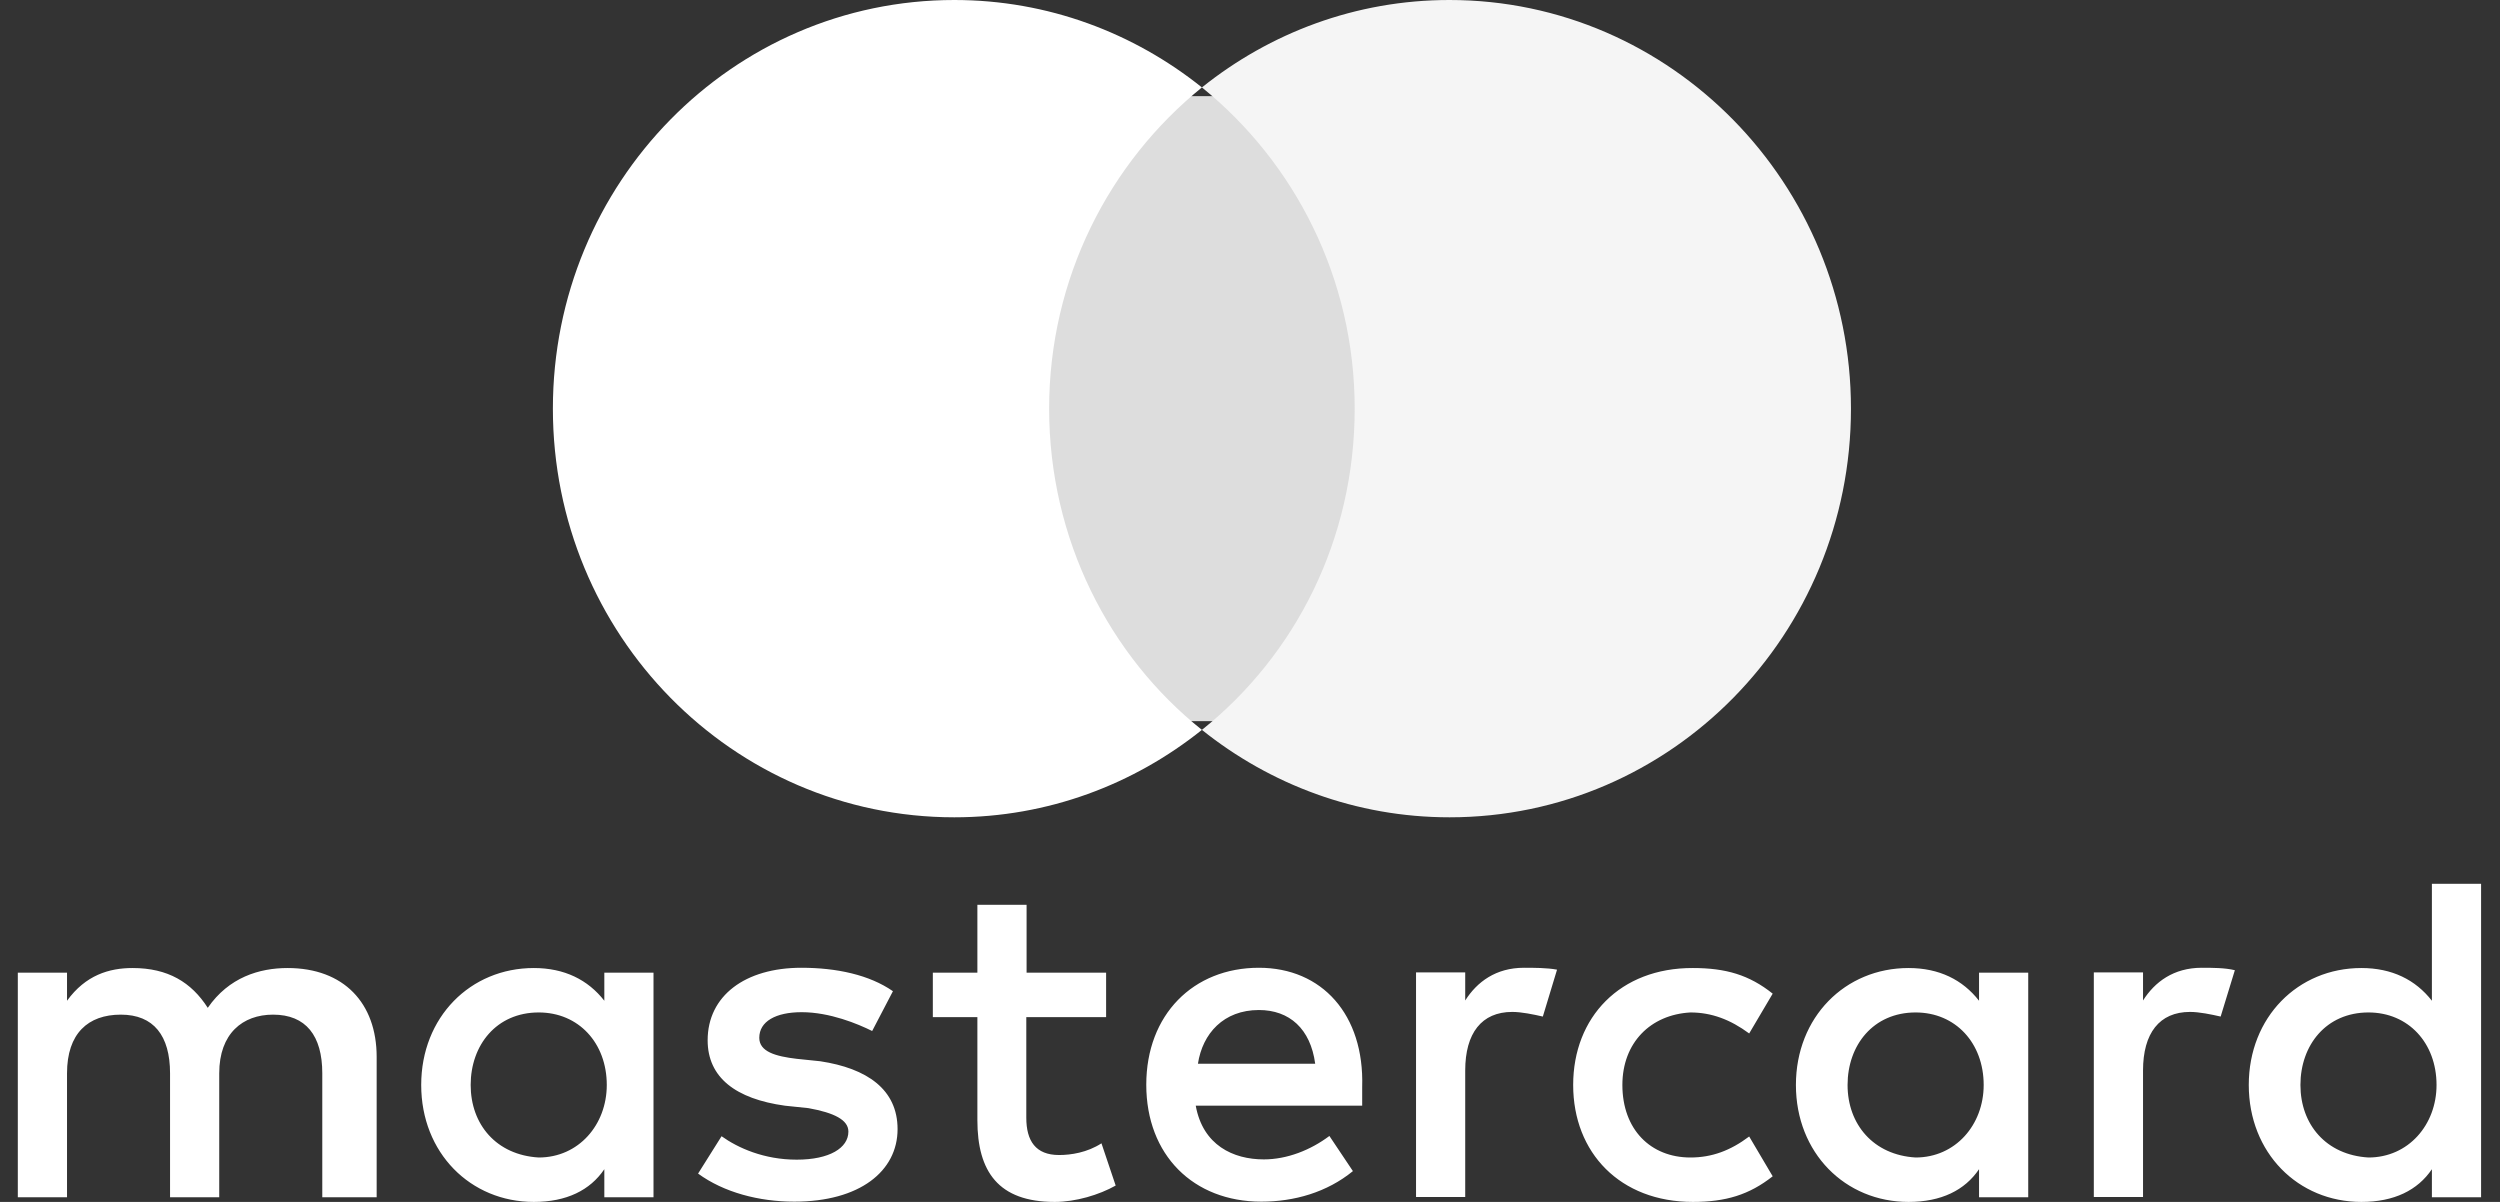 <svg width="104" height="50" viewBox="0 0 104 50" fill="none" xmlns="http://www.w3.org/2000/svg">
<rect x="0" y="0" width="104" height="50" fill="#333333" stroke="none"/>
<path d="M15.669 49.807V43.967C15.669 41.733 14.305 40.27 11.963 40.27C10.792 40.27 9.518 40.656 8.643 41.926C7.961 40.86 6.983 40.27 5.516 40.27C4.539 40.27 3.561 40.565 2.788 41.631V40.463H0.741V49.807H2.788V44.648C2.788 42.992 3.663 42.209 5.027 42.209C6.392 42.209 7.074 43.083 7.074 44.648V49.807H9.12V44.648C9.12 42.992 10.098 42.209 11.36 42.209C12.725 42.209 13.407 43.083 13.407 44.648V49.807H15.669ZM46.025 40.463H42.706V37.639H40.659V40.463H38.806V42.312H40.659V46.598C40.659 48.741 41.535 50 43.877 50C44.752 50 45.73 49.705 46.412 49.319L45.821 47.562C45.23 47.947 44.547 48.049 44.058 48.049C43.081 48.049 42.694 47.46 42.694 46.496V42.312H46.014V40.463H46.025ZM63.398 40.259C62.227 40.259 61.442 40.849 60.953 41.62V40.452H58.907V49.796H60.953V44.534C60.953 42.98 61.635 42.096 62.909 42.096C63.295 42.096 63.784 42.198 64.182 42.289L64.773 40.338C64.364 40.259 63.784 40.259 63.398 40.259ZM37.146 41.234C36.168 40.554 34.804 40.259 33.337 40.259C30.995 40.259 29.438 41.427 29.438 43.275C29.438 44.829 30.609 45.714 32.655 45.997L33.633 46.099C34.702 46.292 35.293 46.587 35.293 47.074C35.293 47.755 34.508 48.242 33.144 48.242C31.78 48.242 30.7 47.755 30.017 47.267L29.04 48.821C30.108 49.603 31.575 49.989 33.042 49.989C35.77 49.989 37.339 48.718 37.339 46.972C37.339 45.317 36.066 44.443 34.122 44.148L33.144 44.047C32.269 43.944 31.586 43.752 31.586 43.173C31.586 42.493 32.269 42.107 33.349 42.107C34.52 42.107 35.691 42.595 36.282 42.89L37.146 41.234ZM91.594 40.259C90.423 40.259 89.638 40.849 89.15 41.62V40.452H87.103V49.796H89.15V44.534C89.15 42.98 89.832 42.096 91.105 42.096C91.492 42.096 91.981 42.198 92.379 42.289L92.97 40.361C92.572 40.259 91.992 40.259 91.594 40.259ZM65.444 45.135C65.444 47.959 67.4 50 70.424 50C71.789 50 72.766 49.705 73.744 48.934L72.766 47.278C71.982 47.868 71.209 48.152 70.322 48.152C68.662 48.152 67.491 46.983 67.491 45.135C67.491 43.377 68.662 42.209 70.322 42.118C71.197 42.118 71.982 42.413 72.766 42.992L73.744 41.336C72.766 40.554 71.789 40.27 70.424 40.27C67.4 40.259 65.444 42.312 65.444 45.135ZM84.374 45.135V40.463H82.328V41.631C81.646 40.758 80.668 40.27 79.394 40.27C76.757 40.27 74.71 42.312 74.71 45.135C74.71 47.959 76.757 50 79.394 50C80.759 50 81.737 49.513 82.328 48.639V49.807H84.374V45.135ZM76.859 45.135C76.859 43.479 77.928 42.118 79.69 42.118C81.35 42.118 82.521 43.389 82.521 45.135C82.521 46.791 81.35 48.152 79.69 48.152C77.939 48.049 76.859 46.779 76.859 45.135ZM52.37 40.259C49.641 40.259 47.685 42.209 47.685 45.124C47.685 48.049 49.641 49.989 52.472 49.989C53.836 49.989 55.201 49.603 56.281 48.718L55.303 47.256C54.518 47.845 53.541 48.231 52.574 48.231C51.301 48.231 50.039 47.641 49.743 45.997H56.667C56.667 45.702 56.667 45.509 56.667 45.214C56.758 42.209 54.996 40.259 52.37 40.259ZM52.37 42.017C53.643 42.017 54.518 42.799 54.712 44.251H49.834C50.027 42.992 50.903 42.017 52.37 42.017ZM103.213 45.135V36.766H101.167V41.631C100.485 40.758 99.507 40.27 98.233 40.27C95.596 40.27 93.549 42.312 93.549 45.135C93.549 47.959 95.596 50 98.233 50C99.598 50 100.576 49.513 101.167 48.639V49.807H103.213V45.135ZM95.698 45.135C95.698 43.479 96.767 42.118 98.529 42.118C100.189 42.118 101.36 43.389 101.36 45.135C101.36 46.791 100.189 48.152 98.529 48.152C96.767 48.049 95.698 46.779 95.698 45.135ZM27.186 45.135V40.463H25.14V41.631C24.458 40.758 23.48 40.27 22.207 40.27C19.569 40.27 17.522 42.312 17.522 45.135C17.522 47.959 19.569 50 22.207 50C23.571 50 24.549 49.513 25.14 48.639V49.807H27.186V45.135ZM19.58 45.135C19.58 43.479 20.649 42.118 22.411 42.118C24.071 42.118 25.242 43.389 25.242 45.135C25.242 46.791 24.071 48.152 22.411 48.152C20.649 48.049 19.58 46.779 19.58 45.135Z" fill="white"/>
<path d="M57 4H43V30H57V4Z" fill="#DDDDDD"/>
<path d="M43.644 17C43.644 11.57 46.152 6.75 50 3.637C47.168 1.37 43.596 0 39.699 0C30.469 0 23 7.603 23 17C23 26.397 30.469 34 39.699 34C43.596 34 47.168 32.63 50 30.363C46.147 27.294 43.644 22.43 43.644 17Z" fill="white"/>
<path d="M77 17C77 26.397 69.531 34 60.301 34C56.404 34 52.832 32.63 50 30.363C53.897 27.244 56.355 22.43 56.355 17C56.355 11.57 53.848 6.75 50 3.637C52.827 1.37 56.399 0 60.295 0C69.531 0 77 7.653 77 17Z" fill="#F5F5F5"/>
</svg>
